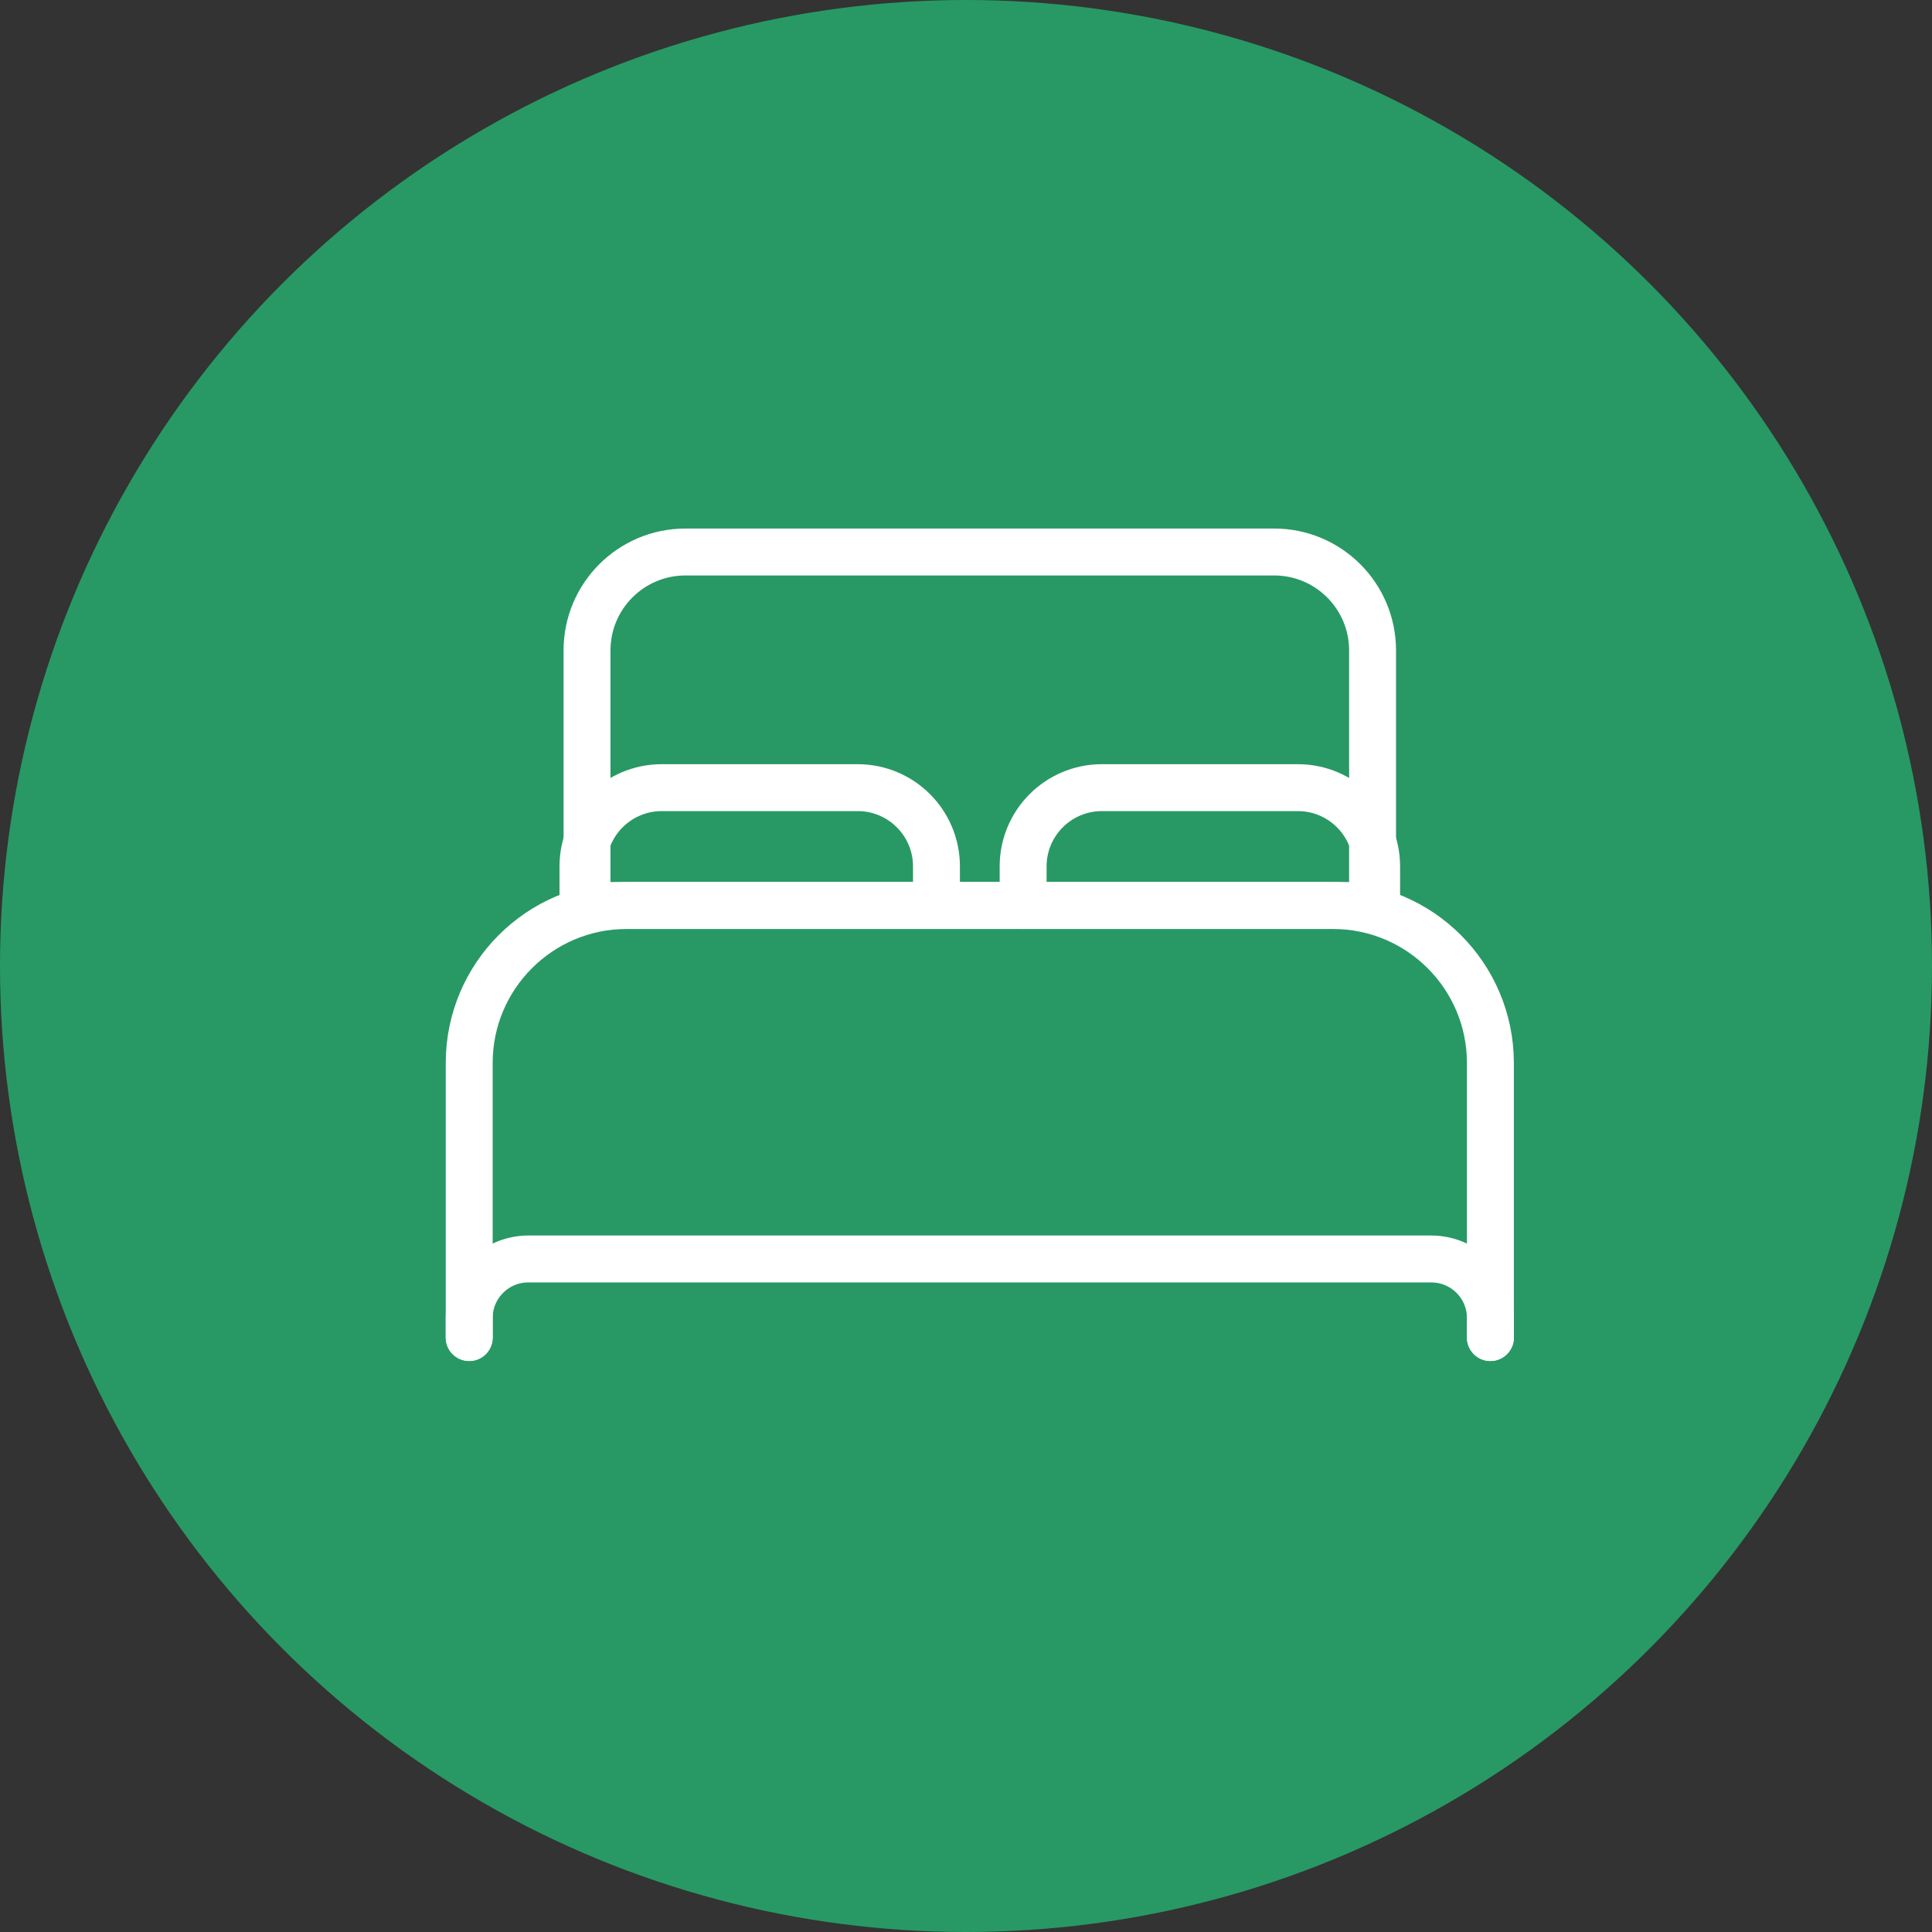 <?xml version="1.0" encoding="UTF-8"?>
<svg width="70px" height="70px" viewBox="0 0 70 70" version="1.1" xmlns="http://www.w3.org/2000/svg" xmlns:xlink="http://www.w3.org/1999/xlink">
    <rect x="0" y="0" width="70" height="70" fill="#333333" stroke="none"/>
    <title>icons/icon-bed2</title>
    <g id="hoevebailly" stroke="none" stroke-width="1" fill="none" fill-rule="evenodd">
        <g id="00.bolt-assets" transform="translate(-765, -1421)">
            <g id="icons/icon-bed2" transform="translate(765, 1421)">
                <circle id="Oval" fill="#289964" cx="35" cy="35" r="35"></circle>
                <g id="Group" transform="translate(17, 20)" stroke="#FFFFFF" stroke-linecap="round" stroke-linejoin="round" stroke-width="1.7">
                    <path d="M29.885,12.808 L4.269,12.808 L4.269,3.558 C4.274,1.595 5.864,0.005 7.827,0 L29.173,0 C31.136,0.005 32.726,1.595 32.731,3.558 L32.731,12.808 L29.885,12.808 Z" id="Path"></path>
                    <path d="M0,28.462 L0,18.5 C0.009,15.36 2.552,12.817 5.692,12.808 L31.308,12.808 C34.448,12.817 36.991,15.36 37,18.5 L37,28.462" id="Path"></path>
                    <path d="M0,28.462 L0,27.75 C0.003,26.572 0.957,25.619 2.135,25.615 L34.865,25.615 C36.043,25.619 36.997,26.572 37,27.75 L37,28.462" id="Path"></path>
                    <path d="M4.122,12.808 L4.122,11.385 C4.126,9.814 5.398,8.543 6.968,8.538 L14.084,8.538 C15.654,8.543 16.926,9.814 16.93,11.385 L16.93,12.808" id="Path"></path>
                    <path d="M20.07,12.808 L20.07,11.385 C20.074,9.814 21.346,8.543 22.916,8.538 L30.032,8.538 C31.602,8.543 32.874,9.814 32.878,11.385 L32.878,12.808" id="Path"></path>
                </g>
            </g>
        </g>
    </g>
</svg>
